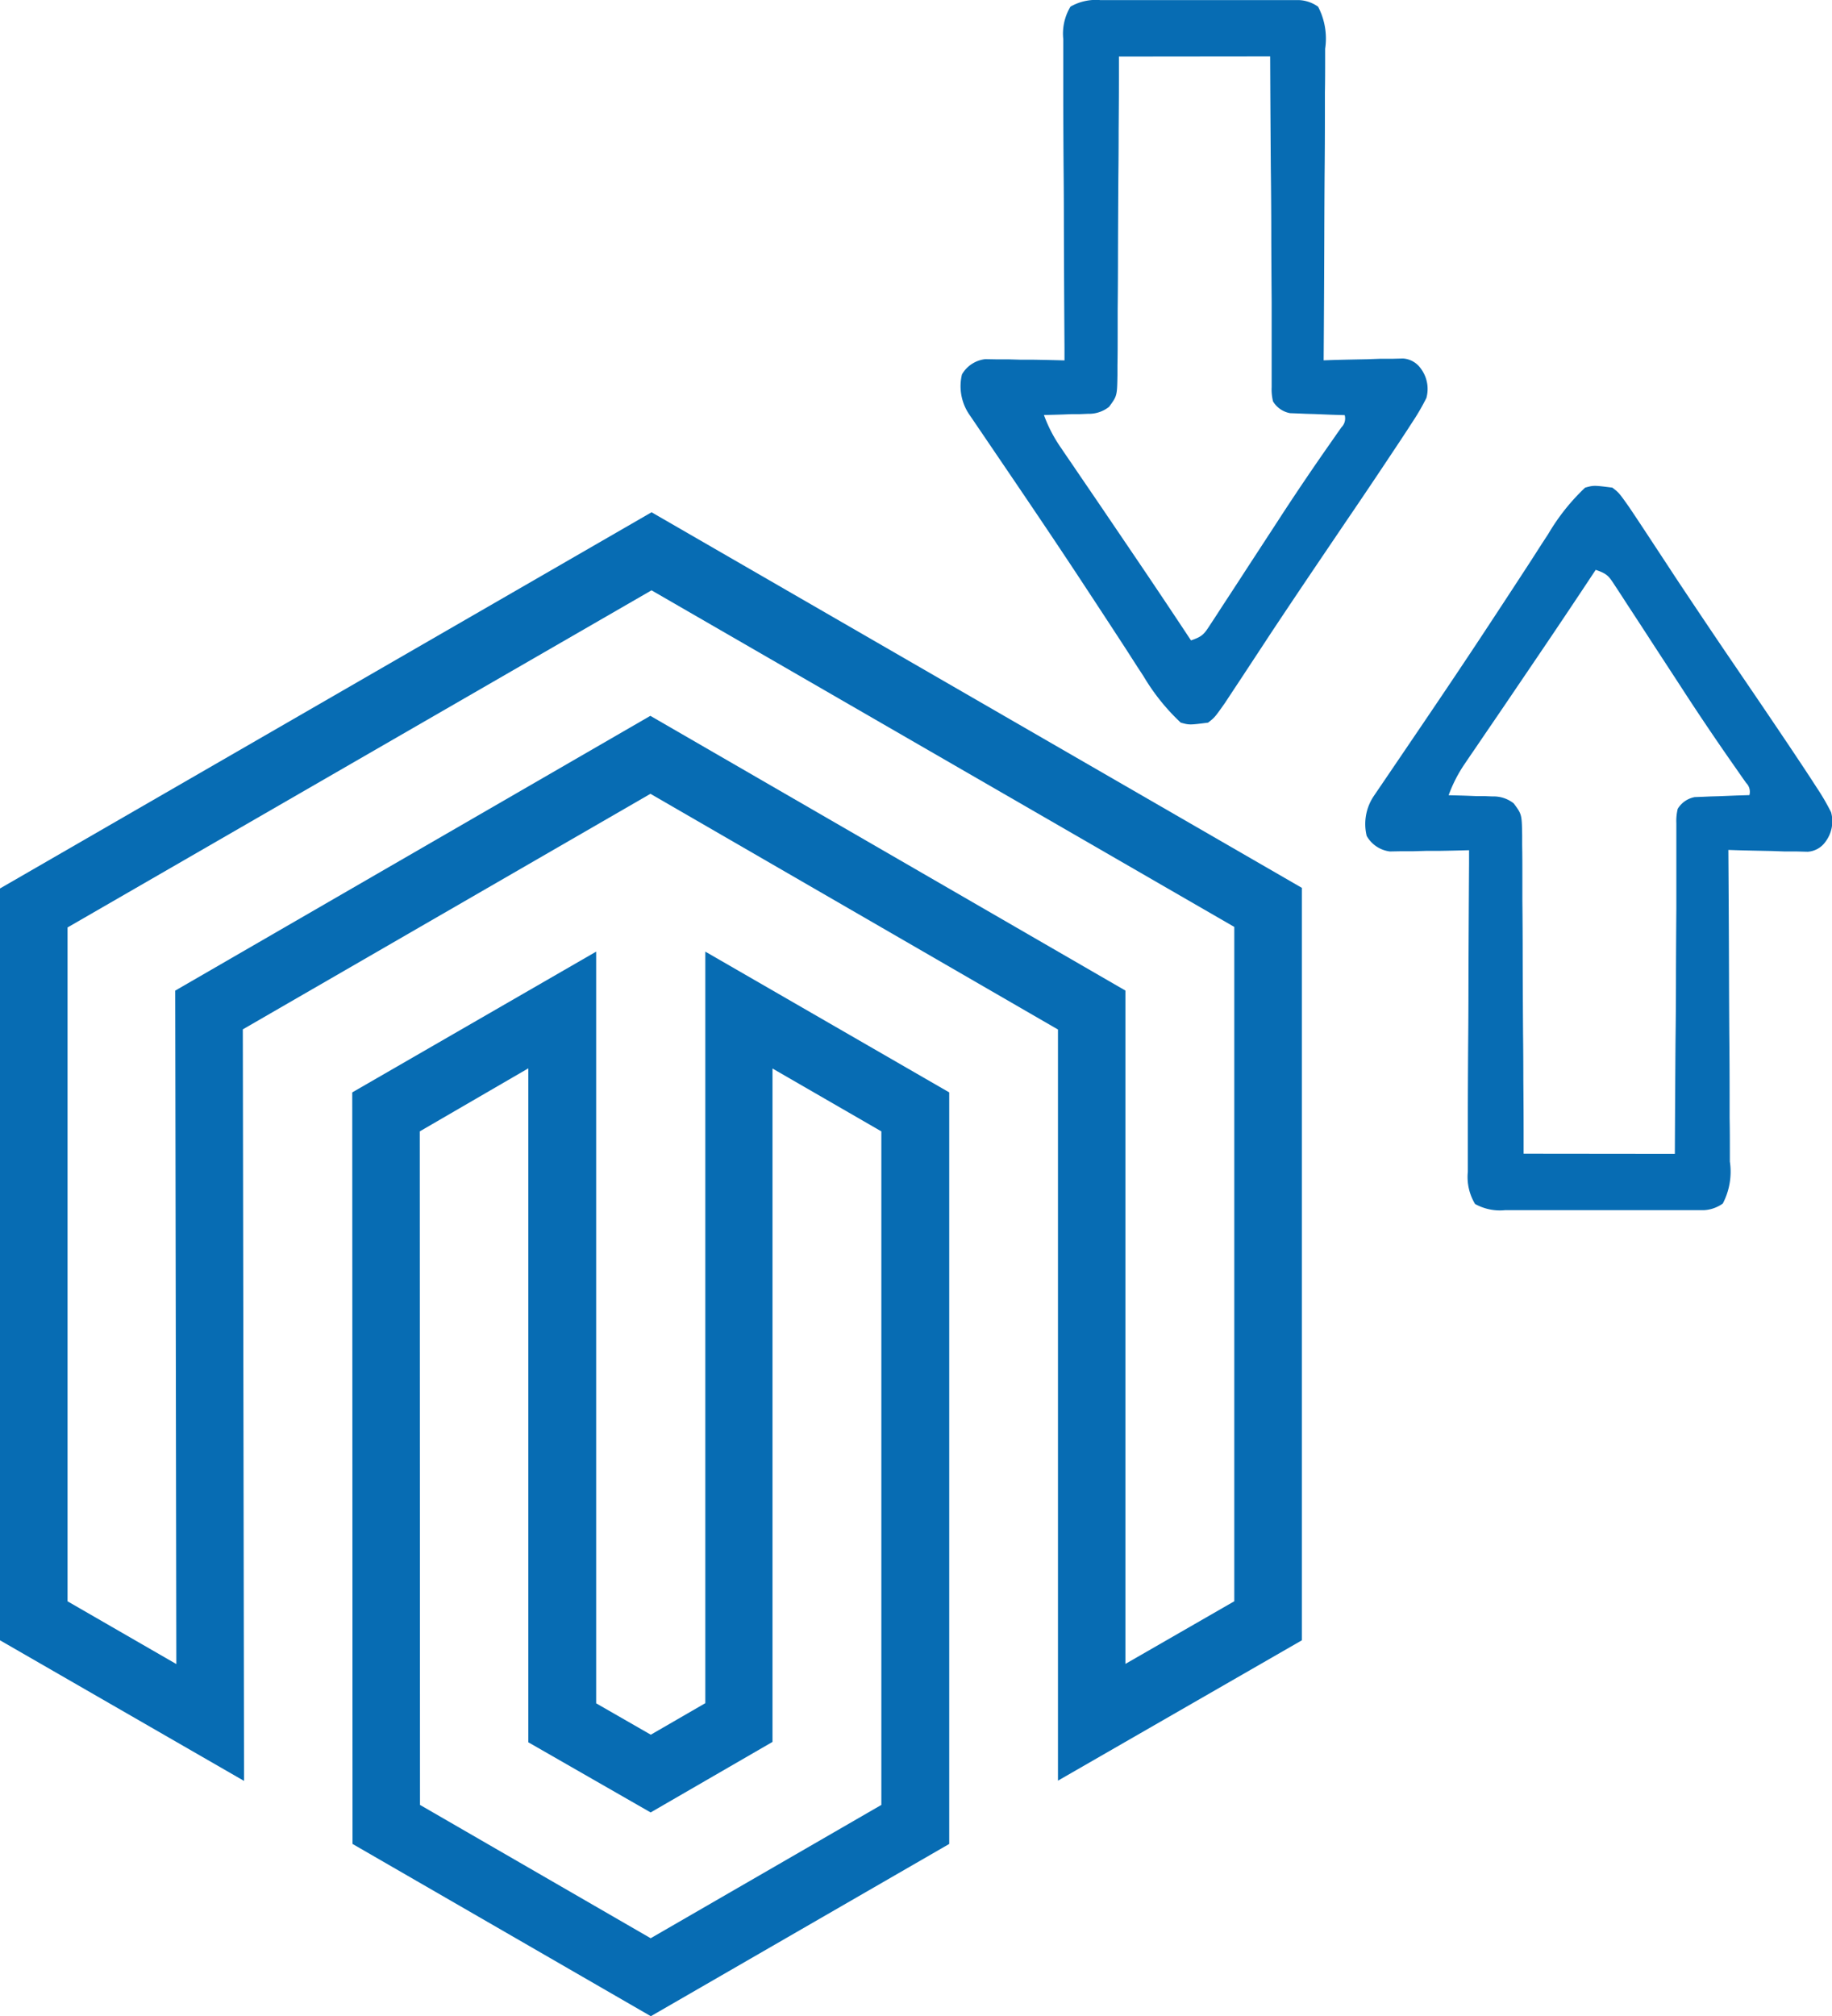 <svg xmlns="http://www.w3.org/2000/svg" width="45.268" height="49.8" viewBox="0 0 45.268 49.8">
  <g id="magento_2_migration_services" data-name="magento 2 migration services" transform="translate(-11.748 11.983)">
    <path id="Path_950" data-name="Path 950" d="M-495.389-305.18l-.007-18.563,6.027-3.477v18.567l1.35.775,1.347-.779V-327.22l6.027,3.477v18.563l-7.373,4.255Zm1.661-17.6.006,16.636,5.7,3.293,5.7-3.293V-322.78l-2.69-1.553V-307.7l-3.011,1.742-3.023-1.733v-16.646Zm-10.372,12.57v-18.57l16.1-9.292,16.069,9.277v18.585l-6.027,3.467v-18.553l-10.07-5.822L-498.1-325.3l.03,18.563Zm1.669-17.607v16.644l2.688,1.55-.027-16.634,11.74-6.787,11.739,6.786v16.631l2.69-1.547V-327.83l-14.4-8.314Z" transform="translate(515.848 338.742)" fill="#076cb3"/>
    <path id="Path_882" data-name="Path 882" d="M-37.56-.028l.168,0c.183,0,.366,0,.548,0h.382q.4,0,.8,0c.342,0,.683,0,1.025,0q.394,0,.789,0h.378c.176,0,.352,0,.528,0h.3a.877.877,0,0,1,.457.163,1.7,1.7,0,0,1,.174,1.038c0,.083,0,.166,0,.252,0,.275,0,.55-.006.824q0,.286,0,.572,0,.752-.008,1.5-.005.768-.007,1.535-.005,1.506-.016,3.013l.2-.007c.293-.009.586-.014.88-.02l.308-.011.3,0,.273-.007a.582.582,0,0,1,.438.246.839.839,0,0,1,.139.73,5.55,5.55,0,0,1-.349.6l-.114.176q-.188.289-.38.575l-.133.2q-.509.765-1.027,1.524l-.649.959-.163.241q-.522.773-1.038,1.55l-.131.2-.6.912-.213.322-.184.279c-.249.352-.249.352-.413.48-.461.059-.461.059-.675,0A5.19,5.19,0,0,1-36.5,16.67l-.143-.218-.3-.467q-.407-.625-.817-1.249l-.171-.26c-.727-1.108-1.471-2.205-2.215-3.3l-.152-.224-.282-.415-.125-.184-.109-.16a1.24,1.24,0,0,1-.171-.977.764.764,0,0,1,.577-.376l.273.005.3,0,.308.009.312,0q.382.006.763.017l0-.321q-.01-1.5-.015-2.994,0-.77-.008-1.54-.005-.743-.007-1.485,0-.284,0-.567c0-.264,0-.529,0-.793l0-.238a1.292,1.292,0,0,1,.178-.8A1.262,1.262,0,0,1-37.56-.028Zm.453,1.394c0,.908,0,.908-.007,1.834q0,.574-.007,1.149-.006.912-.009,1.824,0,.735-.008,1.47,0,.281,0,.561c0,.262,0,.524-.005.785,0,.078,0,.155,0,.235-.009.525-.009.525-.208.794a.8.8,0,0,1-.523.172l-.193.008-.2,0-.2.008c-.164.006-.329.01-.493.014a3.506,3.506,0,0,0,.4.779l.139.205.15.219.157.231.5.733.487.718.32.472q.747,1.1,1.481,2.21c.294-.1.325-.157.489-.409l.138-.21.148-.229.156-.238q.248-.379.494-.759l.643-.985.159-.245q.607-.93,1.246-1.839l.13-.187.115-.163a.308.308,0,0,0,.08-.3l-.323-.01-.42-.017-.213-.006-.205-.009-.189-.007a.623.623,0,0,1-.421-.29,1.26,1.26,0,0,1-.034-.354l0-.218c0-.079,0-.158,0-.239l0-.252c0-.275,0-.551,0-.826q0-.286,0-.572-.006-.753-.009-1.507,0-.9-.012-1.807-.01-1.373-.016-2.747Z" transform="translate(76.503 -11.952)" fill="#076cb3"/>
    <path id="Path_883" data-name="Path 883" d="M-37.56,17.859l.168,0c.183,0,.366,0,.548,0h.382q.4,0,.8,0c.342,0,.683,0,1.025,0q.394,0,.789,0h.378c.176,0,.352,0,.528,0h.3a.877.877,0,0,0,.457-.163,1.7,1.7,0,0,0,.174-1.038c0-.083,0-.166,0-.252,0-.275,0-.55-.006-.824q0-.286,0-.572,0-.752-.008-1.5-.005-.768-.007-1.535-.005-1.506-.016-3.013l.2.007c.293.009.586.014.88.02l.308.011.3,0,.273.007a.582.582,0,0,0,.438-.246.839.839,0,0,0,.139-.73,5.55,5.55,0,0,0-.349-.6l-.114-.176q-.188-.289-.38-.575l-.133-.2Q-31,5.714-31.517,4.955L-32.167,4l-.163-.241q-.522-.773-1.038-1.55l-.131-.2-.6-.912-.213-.322L-34.5.494c-.249-.352-.249-.352-.413-.48-.461-.059-.461-.059-.675,0A5.19,5.19,0,0,0-36.5,1.161l-.143.218-.3.467q-.407.625-.817,1.249l-.171.26c-.727,1.108-1.471,2.205-2.215,3.3l-.152.224-.282.415-.125.184-.109.16a1.24,1.24,0,0,0-.171.977A.764.764,0,0,0-40.411,9l.273-.005.3,0,.308-.009.312,0q.382-.006.763-.017l0,.321q-.01,1.5-.015,2.994,0,.77-.008,1.54-.005.743-.007,1.485,0,.284,0,.567c0,.264,0,.529,0,.793l0,.238a1.292,1.292,0,0,0,.178.8A1.262,1.262,0,0,0-37.56,17.859Zm.453-1.394c0-.908,0-.908-.007-1.834q0-.574-.007-1.149-.006-.912-.009-1.824,0-.735-.008-1.47,0-.281,0-.561c0-.262,0-.524-.005-.785,0-.078,0-.155,0-.235-.009-.525-.009-.525-.208-.794a.8.8,0,0,0-.523-.172l-.193-.008-.2,0-.2-.008c-.164-.006-.329-.01-.493-.014a3.506,3.506,0,0,1,.4-.779l.139-.205.15-.219.157-.231.5-.733.487-.718.32-.472q.747-1.1,1.481-2.21c.294.1.325.157.489.409l.138.21.148.229.156.238q.248.379.494.759l.643.985.159.245q.607.93,1.246,1.839l.13.187.115.163a.308.308,0,0,1,.08.3l-.323.01-.42.017-.213.006-.205.009-.189.007a.623.623,0,0,0-.421.29,1.26,1.26,0,0,0-.034.354l0,.218c0,.079,0,.158,0,.239l0,.252c0,.275,0,.551,0,.826q0,.286,0,.572-.006.753-.009,1.507,0,.9-.012,1.807-.01,1.373-.016,2.747Z" transform="translate(86.503 0.048)" fill="#076cb3"/>
  </g>
</svg>
